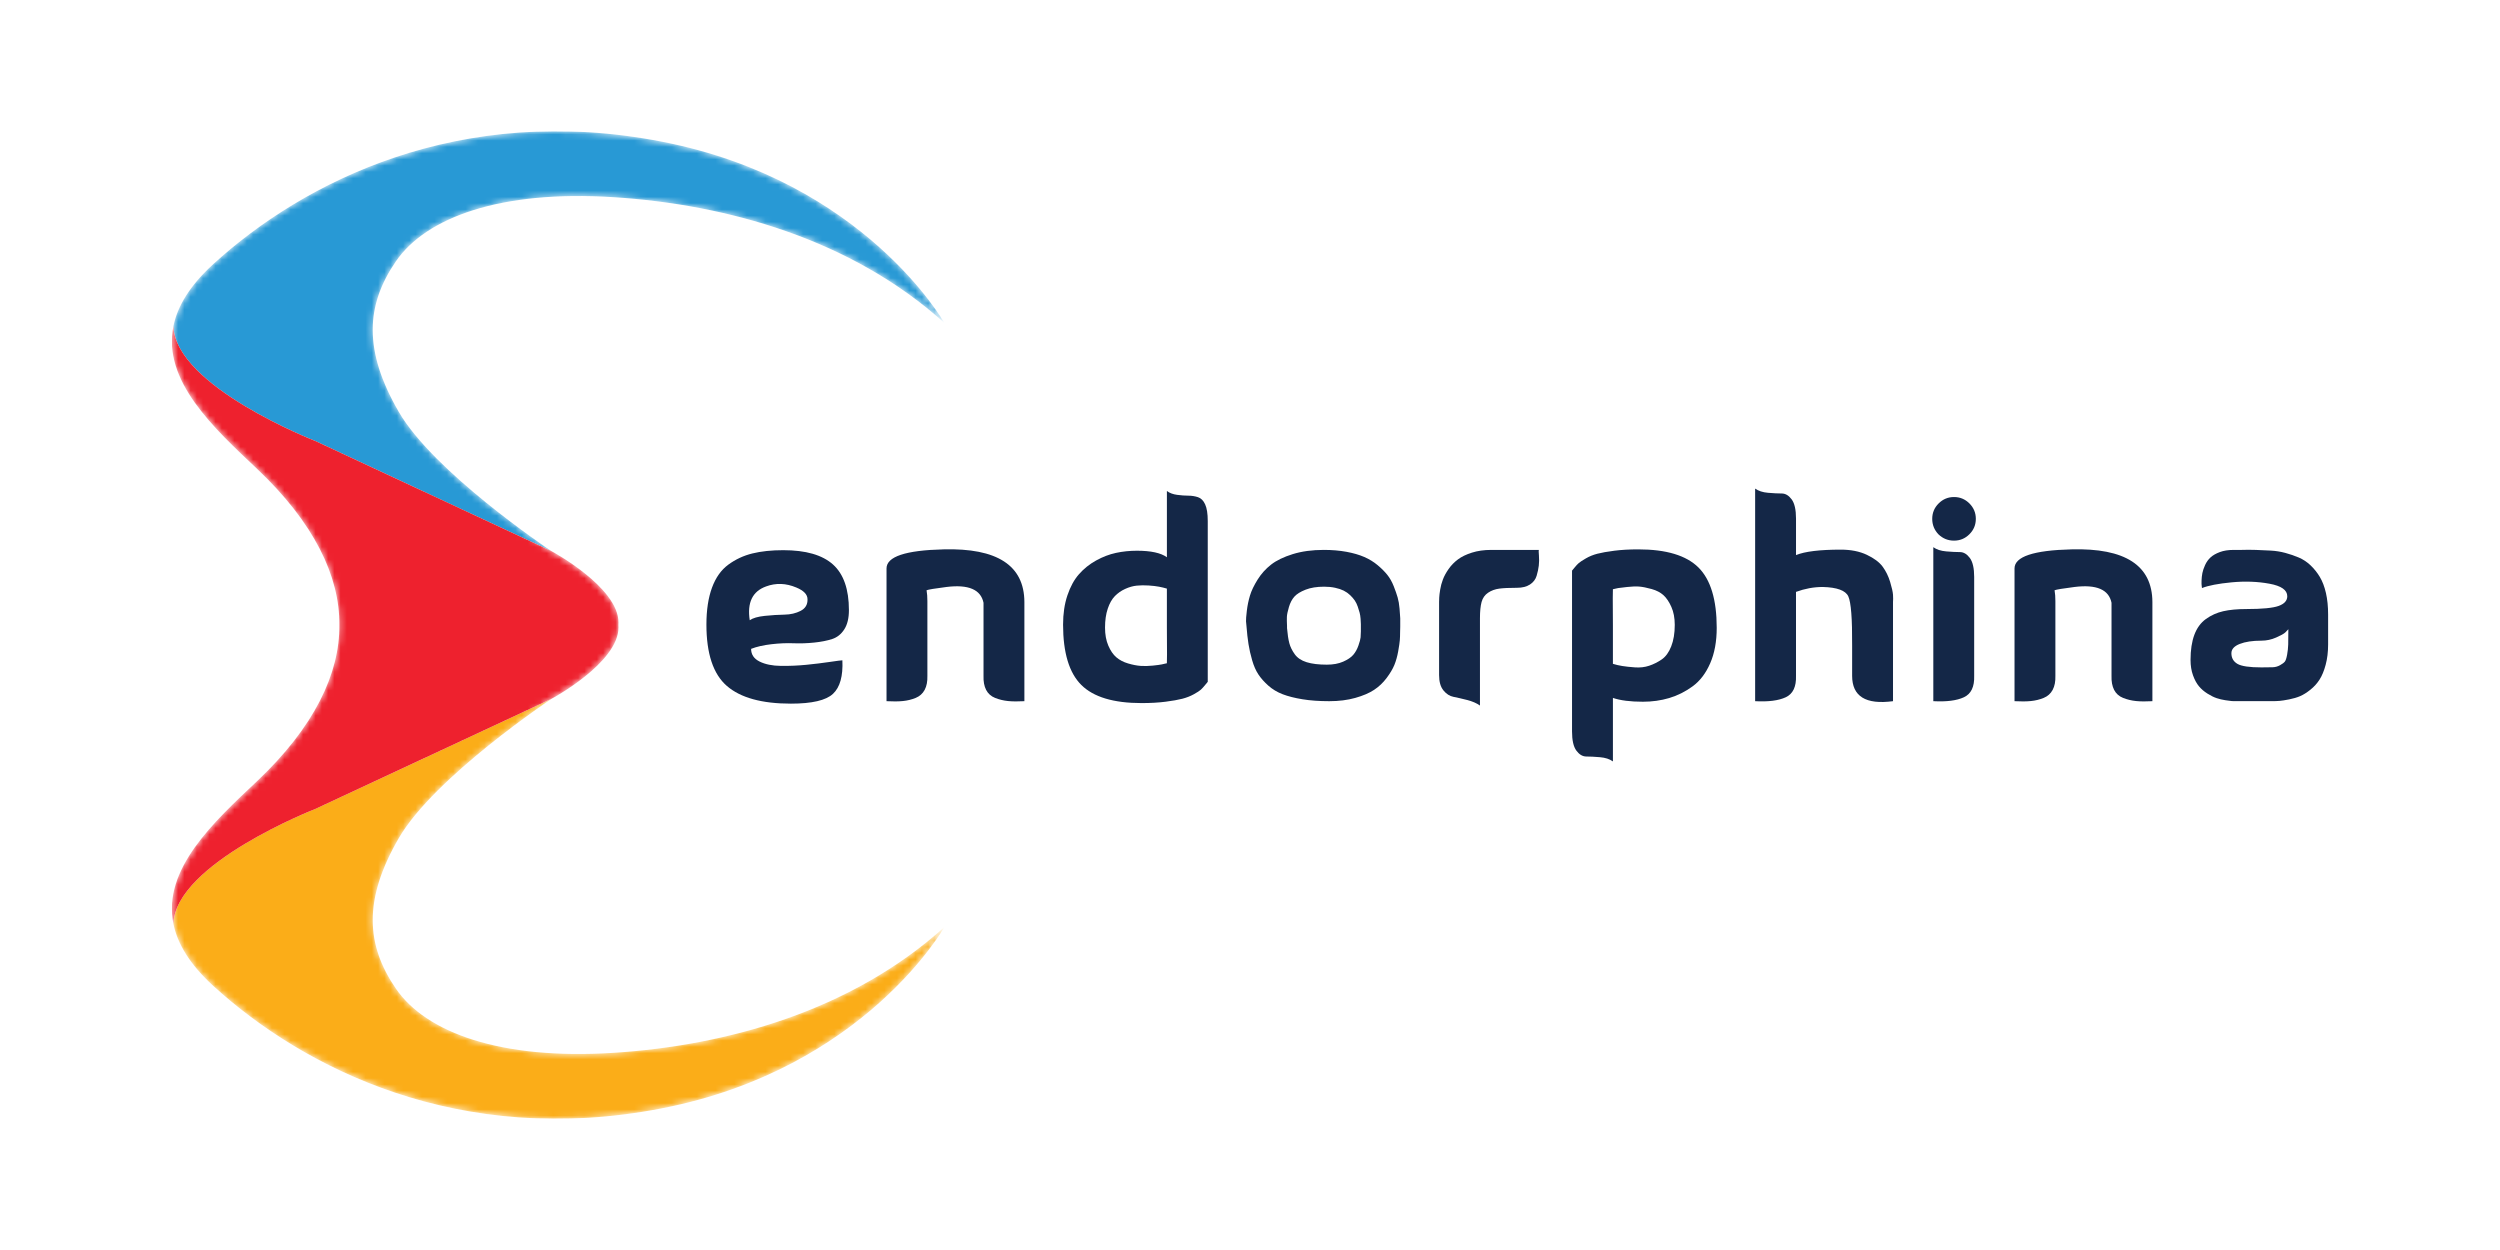 <svg xmlns="http://www.w3.org/2000/svg" width="400" height="200" viewBox="0 0 400 200" fill="none"><g clip-path="url(#clip0_209_287)"><mask id="mask0_209_287" style="mask-type:luminance" maskUnits="userSpaceOnUse" x="27" y="20" width="125" height="160"><path d="M63.341 158.182C58.526 151.161 58.121 143.907 63.806 134.101C69.491 124.295 88.226 111.819 88.226 111.819C88.226 111.819 98.957 106.074 98.957 100.387C98.957 100.257 98.952 100.128 98.945 99.999C98.952 99.87 98.957 99.741 98.957 99.611C98.957 93.924 88.226 88.179 88.226 88.179C88.226 88.179 88.212 88.169 88.189 88.155C87.302 87.559 69.35 75.461 63.806 65.897C58.121 56.091 58.528 48.837 63.341 41.816C68.155 34.796 80.047 30.385 98.145 31.546C116.243 32.707 136.154 38.204 151.083 51.645C151.083 51.645 138.343 28.992 105.918 22.668C73.493 16.343 48.55 29.109 34.166 42.222C30.351 45.698 28.393 49.016 27.748 52.179C25.959 60.948 34.263 68.525 41.126 75.008C50.297 83.669 54.374 92.273 54.299 99.999C54.374 107.725 50.297 116.329 41.126 124.99C34.263 131.473 25.959 139.05 27.746 147.817C28.392 150.98 30.349 154.298 34.164 157.776C48.55 170.89 73.492 183.657 105.916 177.331C138.341 171.006 151.081 148.353 151.081 148.353C136.152 161.794 116.241 167.291 98.143 168.452C80.047 169.614 68.156 165.202 63.341 158.182Z" fill="white"></path></mask><g mask="url(#mask0_209_287)"><path d="M50.434 70.554L88.188 88.157C87.3 87.561 69.348 75.463 63.804 65.899C58.119 56.093 58.526 48.839 63.34 41.818C68.153 34.798 80.045 30.387 98.143 31.548C116.241 32.709 136.152 38.206 151.081 51.647C151.081 51.647 138.341 28.994 105.916 22.67C73.492 16.345 48.548 29.11 34.164 42.224C30.349 45.7 28.392 49.018 27.746 52.181C28.038 61.825 50.434 70.554 50.434 70.554Z" fill="#2899D5"></path><path d="M63.341 158.182C58.526 151.161 58.121 143.907 63.806 134.102C69.491 124.296 88.226 111.819 88.226 111.819L50.434 129.438C50.434 129.438 28.03 138.17 27.746 147.817C28.392 150.98 30.349 154.298 34.164 157.776C48.55 170.89 73.492 183.657 105.916 177.331C138.341 171.006 151.081 148.353 151.081 148.353C136.152 161.794 116.241 167.292 98.143 168.453C80.047 169.614 68.156 165.203 63.341 158.182Z" fill="#FBAD18"></path><path d="M50.435 129.438L88.226 111.817C88.226 111.817 98.958 106.073 98.958 100.386C98.958 100.255 98.953 100.126 98.946 99.997C98.953 99.869 98.958 99.74 98.958 99.609C98.958 93.922 88.226 88.177 88.226 88.177C88.226 88.177 88.212 88.167 88.19 88.153L50.435 70.553C50.435 70.553 28.039 61.825 27.747 52.181C25.958 60.95 34.262 68.527 41.125 75.01C50.296 83.67 54.373 92.275 54.298 100.001C54.373 107.727 50.296 116.331 41.125 124.992C34.264 131.473 25.959 139.05 27.747 147.817C28.03 138.171 50.435 129.438 50.435 129.438Z" fill="#EE212E"></path></g><path d="M120.176 103.817C120.176 104.718 120.627 105.394 121.528 105.845C122.428 106.295 123.569 106.529 124.951 106.543C126.331 106.558 127.683 106.499 129.006 106.369C130.328 106.238 131.578 106.085 132.754 105.911C133.93 105.737 134.607 105.65 134.781 105.65C134.898 108.179 134.397 109.967 133.278 111.013C132.159 112.059 129.914 112.583 126.542 112.583C121.892 112.583 118.476 111.638 116.297 109.749C114.117 107.86 113.027 104.59 113.027 99.936C113.027 97.611 113.325 95.64 113.92 94.026C114.515 92.413 115.387 91.185 116.536 90.341C117.684 89.499 118.961 88.901 120.373 88.553C121.782 88.205 123.432 88.029 125.32 88.029C128.924 88.029 131.576 88.792 133.276 90.318C134.976 91.845 135.827 94.281 135.827 97.623C135.827 98.902 135.58 99.928 135.086 100.697C134.592 101.468 133.944 101.984 133.145 102.245C132.345 102.506 131.386 102.696 130.269 102.812C129.15 102.929 128.045 102.965 126.956 102.922C125.866 102.878 124.688 102.929 123.425 103.075C122.16 103.221 121.076 103.467 120.176 103.817ZM119.958 99.237C120.453 98.888 121.258 98.655 122.377 98.538C123.496 98.422 124.542 98.358 125.517 98.342C126.489 98.328 127.354 98.124 128.111 97.731C128.866 97.339 129.23 96.721 129.201 95.877C129.201 95.121 128.605 94.496 127.413 94.002C125.757 93.304 124.144 93.246 122.574 93.828C120.393 94.615 119.522 96.416 119.958 99.237Z" fill="#142747"></path><path d="M163.902 96.315V112.19C162.884 112.247 162.012 112.24 161.287 112.167C160.559 112.094 159.87 111.927 159.216 111.666C158.562 111.405 158.083 110.975 157.777 110.379C157.472 109.784 157.333 109.035 157.363 108.134V98.714V98.627V96.446C156.928 94.324 154.949 93.48 151.434 93.917C149.603 94.15 148.542 94.324 148.251 94.441C148.338 94.935 148.382 95.516 148.382 96.185V108.134C148.409 109.035 148.265 109.784 147.947 110.379C147.626 110.975 147.146 111.405 146.507 111.666C145.867 111.927 145.185 112.096 144.459 112.167C143.732 112.24 142.86 112.247 141.844 112.19V90.952C141.844 89.063 144.88 88.045 150.955 87.899C159.557 87.665 163.873 90.472 163.902 96.315Z" fill="#142747"></path><path d="M186.702 78.564C187.139 78.885 187.683 79.088 188.336 79.175C188.99 79.263 189.585 79.306 190.123 79.306C190.661 79.306 191.176 79.386 191.67 79.546C192.164 79.706 192.549 80.091 192.825 80.702C193.102 81.313 193.24 82.199 193.24 83.362V109.093C193.21 109.122 193.073 109.29 192.825 109.594C192.578 109.899 192.352 110.146 192.15 110.336C191.947 110.525 191.569 110.771 191.017 111.077C190.466 111.382 189.855 111.622 189.187 111.796C188.519 111.97 187.617 112.131 186.484 112.277C185.351 112.421 184.071 112.494 182.647 112.494C178.171 112.494 174.959 111.528 173.012 109.594C171.065 107.662 170.092 104.441 170.092 99.934C170.092 98.19 170.323 96.627 170.79 95.246C171.254 93.866 171.872 92.738 172.643 91.866C173.412 90.994 174.32 90.268 175.368 89.685C176.414 89.103 177.475 88.696 178.551 88.464C179.626 88.233 180.745 88.116 181.908 88.116C184.145 88.116 185.745 88.464 186.704 89.162V78.564H186.702ZM186.702 100.371V94.179C186.324 94.063 185.91 93.962 185.459 93.875C185.009 93.788 184.45 93.722 183.78 93.678C183.112 93.635 182.478 93.641 181.883 93.701C181.288 93.76 180.669 93.934 180.03 94.225C179.391 94.515 178.838 94.9 178.373 95.381C177.909 95.861 177.529 96.529 177.24 97.386C176.95 98.244 176.805 99.254 176.805 100.417C176.805 101.522 176.979 102.481 177.329 103.294C177.677 104.109 178.107 104.734 178.615 105.169C179.123 105.606 179.748 105.932 180.489 106.151C181.231 106.37 181.899 106.499 182.494 106.543C183.089 106.586 183.737 106.572 184.434 106.499C185.132 106.428 185.618 106.362 185.894 106.302C186.171 106.245 186.425 106.186 186.657 106.128H186.7C186.73 106.126 186.73 104.208 186.702 100.371Z" fill="#142747"></path><path d="M199.43 100.109C199.401 99.934 199.38 99.701 199.364 99.41C199.349 99.12 199.394 98.554 199.495 97.71C199.596 96.867 199.763 96.059 199.996 95.29C200.227 94.521 200.635 93.669 201.216 92.738C201.797 91.808 202.516 91.009 203.374 90.339C204.23 89.671 205.385 89.112 206.84 88.659C208.293 88.209 209.95 87.984 211.81 87.984C213.119 87.984 214.323 88.087 215.428 88.288C216.533 88.492 217.483 88.769 218.284 89.117C219.082 89.465 219.794 89.902 220.42 90.426C221.045 90.95 221.56 91.466 221.967 91.974C222.375 92.482 222.716 93.086 222.992 93.784C223.267 94.482 223.478 95.086 223.624 95.595C223.769 96.103 223.871 96.7 223.929 97.382C223.986 98.067 224.023 98.582 224.038 98.93C224.052 99.278 224.052 99.722 224.038 100.26C224.023 100.798 224.016 101.096 224.016 101.155C224.016 101.62 224 102.043 223.972 102.42C223.943 102.798 223.856 103.395 223.711 104.208C223.565 105.023 223.363 105.749 223.1 106.389C222.839 107.03 222.425 107.726 221.858 108.482C221.291 109.239 220.622 109.871 219.853 110.379C219.082 110.888 218.08 111.318 216.844 111.666C215.609 112.014 214.22 112.19 212.682 112.19C211.083 112.19 209.659 112.089 208.41 111.885C207.16 111.681 206.099 111.413 205.227 111.079C204.355 110.745 203.593 110.287 202.939 109.706C202.284 109.124 201.754 108.529 201.348 107.918C200.941 107.307 200.607 106.551 200.346 105.649C200.085 104.75 199.888 103.883 199.758 103.054C199.627 102.225 199.517 101.244 199.43 100.109ZM205.925 100.502C206.012 101.52 206.135 102.326 206.295 102.922C206.456 103.517 206.746 104.107 207.167 104.689C207.588 105.27 208.22 105.691 209.064 105.954C209.906 106.215 210.982 106.346 212.29 106.346C213.307 106.346 214.178 106.186 214.906 105.865C215.631 105.545 216.169 105.183 216.519 104.776C216.867 104.368 217.144 103.876 217.347 103.292C217.551 102.711 217.668 102.276 217.695 101.983C217.723 101.693 217.739 101.372 217.739 101.024C217.739 100.996 217.739 100.843 217.739 100.566C217.739 100.29 217.739 100.058 217.739 99.868C217.739 99.68 217.723 99.397 217.695 99.017C217.666 98.639 217.615 98.312 217.542 98.035C217.469 97.758 217.368 97.433 217.238 97.053C217.107 96.676 216.947 96.348 216.759 96.072C216.569 95.795 216.322 95.513 216.018 95.22C215.713 94.93 215.37 94.689 214.993 94.501C214.615 94.313 214.158 94.16 213.62 94.044C213.082 93.927 212.494 93.87 211.854 93.87C210.691 93.87 209.703 94.03 208.888 94.35C208.074 94.67 207.479 95.041 207.101 95.462C206.724 95.884 206.433 96.437 206.229 97.12C206.026 97.804 205.916 98.335 205.902 98.711C205.887 99.088 205.895 99.569 205.925 100.15C205.925 100.328 205.925 100.443 205.925 100.502Z" fill="#142747"></path><path d="M246.208 87.986C246.178 88.045 246.185 88.35 246.23 88.901C246.274 89.453 246.267 89.984 246.208 90.493C246.149 91.001 246.034 91.547 245.86 92.127C245.686 92.709 245.329 93.173 244.791 93.523C244.254 93.871 243.563 94.047 242.721 94.047C241.501 94.047 240.556 94.091 239.888 94.178C239.219 94.265 238.622 94.483 238.1 94.832C237.577 95.181 237.229 95.677 237.054 96.316C236.88 96.956 236.793 97.828 236.793 98.932V112.888C236.27 112.51 235.579 112.213 234.723 111.993C233.865 111.776 233.139 111.608 232.542 111.492C231.945 111.375 231.416 111.034 230.952 110.467C230.487 109.899 230.254 109.079 230.254 108.003V96.316C230.254 96.141 230.261 95.901 230.277 95.597C230.29 95.292 230.343 94.871 230.43 94.331C230.517 93.793 230.661 93.255 230.865 92.717C231.068 92.179 231.373 91.621 231.78 91.037C232.187 90.456 232.68 89.948 233.263 89.511C233.844 89.074 234.592 88.712 235.507 88.421C236.423 88.13 237.448 87.986 238.581 87.986C240.528 87.986 241.965 87.986 242.896 87.986C243.826 87.986 244.335 87.986 244.422 87.986C244.509 87.986 244.676 87.986 244.924 87.986C245.167 87.986 245.597 87.986 246.208 87.986Z" fill="#142747"></path><path d="M258.065 121.827C257.541 121.449 256.85 121.223 255.994 121.152C255.136 121.079 254.411 121.042 253.814 121.042C253.217 121.042 252.688 120.729 252.223 120.104C251.759 119.479 251.525 118.453 251.525 117.029V91.3C251.553 91.273 251.692 91.104 251.94 90.799C252.187 90.495 252.411 90.254 252.615 90.08C252.818 89.906 253.196 89.659 253.748 89.339C254.299 89.018 254.91 88.771 255.578 88.597C256.246 88.423 257.148 88.263 258.281 88.117C259.414 87.972 260.693 87.899 262.118 87.899C266.594 87.899 269.804 88.865 271.753 90.799C273.7 92.733 274.675 95.952 274.675 100.459C274.675 102.64 274.327 104.529 273.629 106.129C272.931 107.728 271.995 108.957 270.817 109.814C269.641 110.672 268.389 111.297 267.069 111.689C265.746 112.08 264.344 112.277 262.863 112.277C260.858 112.277 259.259 112.073 258.067 111.666V121.827H258.065ZM258.065 100.022V106.214C258.53 106.36 259.031 106.475 259.568 106.562C260.106 106.649 260.781 106.722 261.596 106.78C262.408 106.839 263.165 106.752 263.863 106.518C264.561 106.287 265.229 105.951 265.868 105.516C266.507 105.081 267.016 104.383 267.394 103.423C267.772 102.464 267.961 101.315 267.961 99.978C267.961 98.873 267.78 97.914 267.417 97.101C267.053 96.288 266.632 95.661 266.152 95.226C265.671 94.791 265.04 94.463 264.255 94.244C263.47 94.026 262.816 93.896 262.294 93.853C261.77 93.809 261.117 93.83 260.332 93.919C259.548 94.006 259.067 94.065 258.893 94.093C258.719 94.122 258.458 94.18 258.108 94.267H258.065C258.035 94.265 258.035 96.185 258.065 100.022Z" fill="#142747"></path><path d="M287.36 88.814C288.784 88.233 291.168 87.942 294.51 87.942C296.138 87.942 297.533 88.219 298.696 88.771C299.858 89.323 300.7 89.956 301.224 90.668C301.748 91.38 302.146 92.195 302.423 93.111C302.698 94.026 302.851 94.71 302.881 95.16C302.909 95.61 302.909 95.995 302.881 96.315V112.19C298.522 112.771 296.341 111.42 296.341 108.134C296.341 106.913 296.341 105.314 296.341 103.336C296.369 99.005 296.167 96.366 295.73 95.421C295.295 94.475 293.928 93.974 291.632 93.917C290.207 93.917 288.784 94.178 287.36 94.702V108.134C287.418 109.878 286.873 111.02 285.726 111.558C284.578 112.096 282.944 112.306 280.822 112.19V78.173C281.346 78.551 282.035 78.777 282.893 78.848C283.749 78.921 284.477 78.958 285.074 78.958C285.669 78.958 286.199 79.271 286.664 79.896C287.129 80.521 287.362 81.546 287.362 82.971V88.814H287.36Z" fill="#142747"></path><path d="M310.159 85.5C309.49 84.802 309.156 83.973 309.156 83.014C309.156 82.055 309.497 81.233 310.181 80.551C310.863 79.868 311.685 79.525 312.644 79.525C313.602 79.525 314.424 79.868 315.108 80.551C315.79 81.235 316.133 82.055 316.133 83.014C316.133 83.973 315.792 84.795 315.108 85.477C314.424 86.161 313.604 86.502 312.644 86.502C311.685 86.502 310.856 86.168 310.159 85.5ZM315.87 92.346C315.87 90.922 315.637 89.897 315.172 89.272C314.707 88.647 314.177 88.334 313.582 88.334C312.986 88.334 312.259 88.297 311.401 88.224C310.543 88.153 309.854 87.927 309.33 87.549V112.188C311.452 112.305 313.086 112.094 314.234 111.556C315.383 111.018 315.927 109.876 315.868 108.132V92.346H315.87Z" fill="#142747"></path><path d="M344.383 96.315V112.19C343.365 112.247 342.493 112.24 341.767 112.167C341.04 112.094 340.351 111.927 339.696 111.666C339.042 111.405 338.564 110.975 338.257 110.379C337.953 109.784 337.814 109.035 337.843 108.134V98.714V98.627V96.446C337.408 94.324 335.429 93.48 331.914 93.917C330.084 94.15 329.022 94.324 328.732 94.441C328.819 94.935 328.862 95.516 328.862 96.185V108.134C328.89 109.035 328.745 109.784 328.427 110.379C328.107 110.975 327.627 111.405 326.988 111.666C326.348 111.927 325.665 112.096 324.94 112.167C324.212 112.24 323.34 112.247 322.324 112.19V90.952C322.324 89.063 325.361 88.045 331.436 87.899C340.037 87.665 344.353 90.472 344.383 96.315Z" fill="#142747"></path><path d="M352.315 94.091C352.315 94.004 352.3 93.887 352.272 93.743C352.242 93.598 352.235 93.314 352.249 92.891C352.263 92.47 352.307 92.07 352.38 91.692C352.453 91.314 352.597 90.886 352.816 90.405C353.034 89.925 353.325 89.519 353.688 89.185C354.052 88.851 354.544 88.567 355.171 88.334C355.796 88.102 356.53 87.986 357.372 87.986C357.633 87.986 358.04 87.986 358.592 87.986C359.347 87.958 360.125 87.958 360.924 87.986C361.723 88.015 362.521 88.052 363.322 88.095C364.121 88.139 364.898 88.263 365.654 88.466C366.409 88.67 367.128 88.917 367.811 89.208C368.494 89.499 369.12 89.913 369.686 90.451C370.253 90.989 370.747 91.607 371.168 92.305C371.589 93.003 371.917 93.861 372.15 94.878C372.381 95.896 372.498 97.043 372.498 98.323V98.627V98.932V99.28V99.585V99.933V100.281V100.673V101.108V101.545V102.069V102.767V103.115C372.498 104.307 372.367 105.39 372.106 106.363C371.845 107.338 371.518 108.13 371.125 108.74C370.733 109.351 370.246 109.888 369.665 110.353C369.084 110.818 368.539 111.159 368.031 111.379C367.523 111.596 366.933 111.77 366.264 111.903C365.596 112.033 365.079 112.113 364.717 112.143C364.354 112.172 363.926 112.186 363.431 112.186H357.416C357.329 112.186 357.198 112.179 357.024 112.164C356.85 112.15 356.523 112.106 356.043 112.033C355.562 111.96 355.105 111.852 354.67 111.706C354.235 111.561 353.747 111.321 353.21 110.987C352.672 110.653 352.214 110.261 351.837 109.81C351.459 109.359 351.139 108.771 350.878 108.043C350.617 107.317 350.486 106.503 350.486 105.601C350.486 104.003 350.69 102.657 351.097 101.567C351.504 100.478 352.122 99.633 352.95 99.038C353.779 98.443 354.701 98.028 355.719 97.795C356.735 97.564 357.971 97.447 359.424 97.447C361.952 97.447 363.675 97.28 364.59 96.946C365.506 96.611 365.963 96.094 365.963 95.398C365.963 94.409 365.012 93.741 363.108 93.393C361.204 93.044 359.184 92.971 357.049 93.175C354.91 93.379 353.333 93.683 352.315 94.091ZM366.136 100.676C366.019 100.822 365.852 100.996 365.635 101.2C365.417 101.404 364.93 101.674 364.175 102.006C363.419 102.34 362.634 102.507 361.82 102.507C360.397 102.507 359.241 102.682 358.354 103.031C357.466 103.38 357.024 103.876 357.024 104.515C357.024 105.27 357.344 105.838 357.983 106.215C358.622 106.593 359.901 106.783 361.82 106.783C362.605 106.783 363.207 106.776 363.63 106.76C364.051 106.746 364.443 106.637 364.806 106.433C365.17 106.229 365.424 106.041 365.568 105.865C365.713 105.691 365.836 105.321 365.939 104.753C366.04 104.186 366.099 103.641 366.113 103.118C366.127 102.595 366.136 101.782 366.136 100.676Z" fill="#142747"></path></g><defs><clipPath id="clip0_209_287"><rect width="345" height="158" fill="white" transform="translate(27.5 21)"></rect></clipPath></defs></svg>